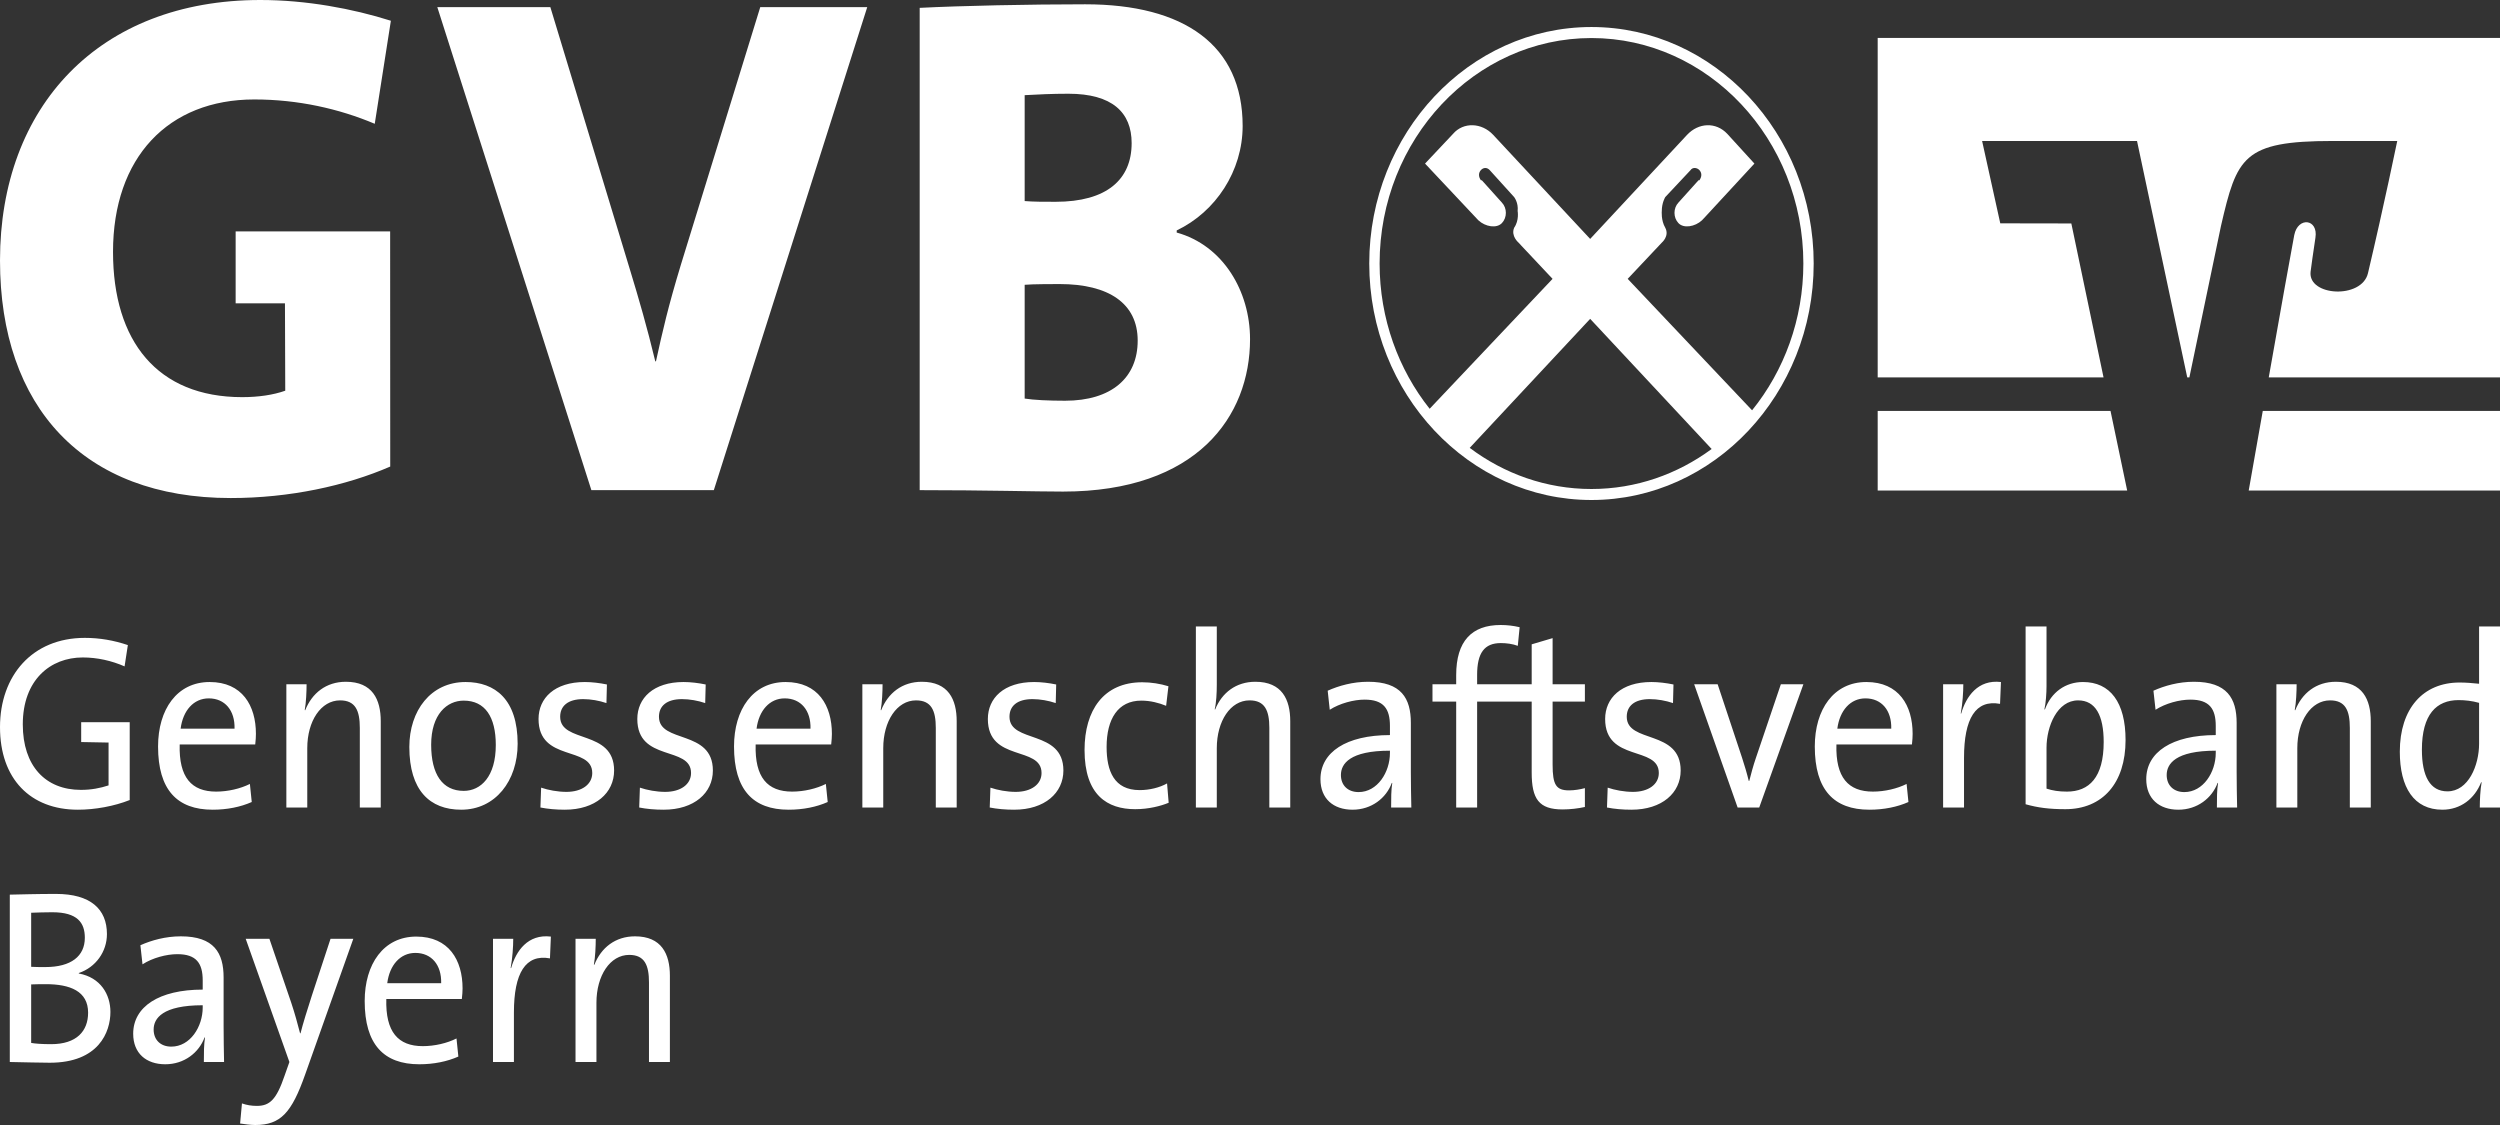 <svg width="120" height="54" viewBox="0 0 120 54" fill="none" xmlns="http://www.w3.org/2000/svg">
	<rect x="0" y="0" width="120" height="54" fill="#333333" stroke="none"/>
	<path d="M18.762 0.996C16.922 0.413 14.693 -0 12.497 -0C4.747 -0 0 5.118 0 12.502C0 19.544 4.004 23.906 11.076 23.906C13.886 23.906 16.599 23.322 18.731 22.395L18.727 11.107H11.311V14.559H13.678L13.692 18.754C13.112 18.959 12.401 19.063 11.626 19.063C7.557 19.063 5.425 16.383 5.425 12.09C5.425 7.556 8.074 4.774 12.207 4.774C14.306 4.774 16.276 5.22 17.988 5.942L18.762 0.996ZM41.627 0.343H36.492L32.682 12.708C32.068 14.734 31.809 15.868 31.486 17.345H31.454C31.067 15.73 30.647 14.287 30.26 13.018L26.417 0.343H20.991L28.386 23.527H34.264L41.627 0.343ZM60.002 16.281C60.002 13.979 58.71 11.78 56.482 11.163V11.06C58.355 10.167 59.647 8.209 59.647 6.045C59.647 2.164 56.838 0.206 52.09 0.206C49.41 0.206 46.148 0.275 44.145 0.377V23.527C47.311 23.527 49.733 23.596 51.025 23.596C57.451 23.596 60.002 19.99 60.002 16.281ZM54.319 6.87C54.319 8.621 53.123 9.686 50.669 9.686C50.088 9.686 49.604 9.686 49.184 9.651V4.568C49.797 4.533 50.509 4.499 51.283 4.499C53.382 4.499 54.319 5.392 54.319 6.87ZM54.609 16.349C54.609 18.135 53.349 19.235 51.122 19.235C50.346 19.235 49.604 19.2 49.184 19.131V13.67C49.572 13.635 50.605 13.635 50.863 13.635C53.22 13.635 54.609 14.563 54.609 16.349Z" fill="white"/>
	<path fill-rule="evenodd" clip-rule="evenodd" d="M120 23.547V19.725H108.613C108.303 21.48 108.04 22.969 107.938 23.547H120Z" fill="white"/>
	<path fill-rule="evenodd" clip-rule="evenodd" d="M90.129 19.725V23.547H102.105L101.305 19.725H90.129Z" fill="white"/>
	<path fill-rule="evenodd" clip-rule="evenodd" d="M96.013 10.72L95.141 6.767H102.577L104.988 18.116H105.09L106.607 10.845C107.371 7.545 107.659 6.767 111.968 6.767H115.068C115.068 6.767 114.442 9.809 113.663 13.112C113.366 14.371 110.779 14.221 110.908 13.046C110.921 12.923 111.044 12.038 111.141 11.408C111.282 10.501 110.301 10.389 110.124 11.284C109.998 11.928 109.429 15.117 108.9 18.116H120V1.821H90.129V18.116H100.97L99.424 10.726L96.013 10.72Z" fill="white"/>
	<path fill-rule="evenodd" clip-rule="evenodd" d="M78.129 13.385L79.641 11.78L79.766 11.647C79.766 11.647 80.144 11.331 79.933 10.932C79.722 10.574 79.766 10.129 79.766 10.129C79.766 9.726 79.933 9.46 79.933 9.46L81.106 8.209L81.149 8.163C81.235 8.03 81.442 8.03 81.57 8.163C81.695 8.3 81.695 8.479 81.57 8.654H81.527L80.563 9.726C80.313 9.992 80.313 10.442 80.563 10.707C80.813 10.977 81.359 10.886 81.695 10.574L81.863 10.395L84.212 7.852L82.91 6.425C82.363 5.843 81.527 5.889 80.981 6.471L76.328 11.468L71.671 6.471C71.129 5.889 70.246 5.843 69.746 6.425L68.402 7.852L70.961 10.574C71.296 10.886 71.839 10.977 72.093 10.707C72.344 10.442 72.344 9.992 72.093 9.726L71.129 8.654H71.085C70.961 8.479 70.961 8.3 71.085 8.163C71.21 8.03 71.378 8.03 71.504 8.163L71.546 8.209L72.679 9.46C72.679 9.46 72.891 9.726 72.847 10.129C72.847 10.129 72.93 10.574 72.679 10.932C72.512 11.331 72.891 11.647 72.891 11.647L73.014 11.78L74.523 13.385L68.623 19.621C67.126 17.735 66.221 15.302 66.221 12.648C66.221 9.667 67.362 6.963 69.204 5.001C71.048 3.04 73.59 1.826 76.389 1.826C79.192 1.826 81.733 3.04 83.576 5.001C85.419 6.963 86.561 9.667 86.561 12.648C86.561 15.335 85.633 17.797 84.1 19.694L78.129 13.385ZM76.389 23.472C74.218 23.472 72.202 22.741 70.546 21.498L76.328 15.305L82.159 21.552C80.519 22.762 78.531 23.472 76.389 23.472ZM76.389 1.297C70.514 1.297 65.725 6.395 65.724 12.648C65.725 18.903 70.514 24 76.389 24C82.267 24 87.056 18.903 87.057 12.648C87.056 6.395 82.267 1.297 76.389 1.297Z" fill="white"/>
	<path d="M6.137 30.964C5.467 30.738 4.787 30.618 4.073 30.618C1.54 30.618 0 32.439 0 34.903C0 37.39 1.462 38.866 3.738 38.866C4.564 38.866 5.479 38.698 6.226 38.402V34.664H3.897V35.618L5.211 35.643V37.699C4.809 37.83 4.385 37.914 3.883 37.914C2.187 37.914 1.094 36.771 1.094 34.772C1.094 32.63 2.422 31.558 3.972 31.558C4.664 31.558 5.357 31.713 5.98 31.987L6.137 30.964ZM12.284 35.224C12.284 33.868 11.626 32.737 10.064 32.737C8.491 32.737 7.587 34.057 7.587 35.831C7.587 37.914 8.503 38.866 10.209 38.866C10.901 38.866 11.547 38.735 12.084 38.497L11.995 37.629C11.547 37.854 10.945 37.997 10.376 37.997C9.194 37.997 8.581 37.319 8.625 35.735H12.251C12.274 35.534 12.284 35.367 12.284 35.224ZM11.258 34.975H8.67C8.781 34.106 9.294 33.522 10.02 33.522C10.8 33.522 11.281 34.106 11.258 34.975ZM18.276 38.76V34.617C18.276 33.57 17.874 32.725 16.602 32.725C15.653 32.725 14.973 33.273 14.649 34.094L14.627 34.082C14.693 33.737 14.716 33.189 14.716 32.844H13.745V38.76H14.749V35.914C14.749 34.606 15.408 33.618 16.323 33.618C17.059 33.618 17.271 34.106 17.271 34.939V38.76H18.276ZM24.847 35.7C24.847 33.57 23.765 32.737 22.347 32.737C20.673 32.737 19.648 34.117 19.648 35.855C19.648 37.938 20.63 38.866 22.136 38.866C23.776 38.866 24.847 37.486 24.847 35.7ZM23.798 35.76C23.798 37.271 23.084 37.962 22.258 37.962C21.243 37.962 20.696 37.175 20.696 35.748C20.696 34.285 21.455 33.63 22.258 33.63C23.285 33.63 23.798 34.415 23.798 35.76ZM29.477 36.985C29.477 34.999 26.888 35.7 26.888 34.403C26.888 33.891 27.256 33.558 27.993 33.558C28.362 33.558 28.763 33.63 29.109 33.748L29.132 32.855C28.796 32.785 28.405 32.737 28.071 32.737C26.62 32.737 25.85 33.51 25.85 34.511C25.85 36.593 28.428 35.783 28.428 37.105C28.428 37.652 27.926 38.01 27.19 38.01C26.766 38.01 26.32 37.925 25.974 37.807L25.94 38.76C26.286 38.83 26.698 38.866 27.111 38.866C28.585 38.866 29.477 38.057 29.477 36.985ZM34.218 36.985C34.218 34.999 31.63 35.7 31.63 34.403C31.63 33.891 31.998 33.558 32.734 33.558C33.103 33.558 33.504 33.63 33.85 33.748L33.873 32.855C33.538 32.785 33.147 32.737 32.812 32.737C31.363 32.737 30.591 33.51 30.591 34.511C30.591 36.593 33.17 35.783 33.17 37.105C33.17 37.652 32.668 38.01 31.931 38.01C31.507 38.01 31.061 37.925 30.715 37.807L30.682 38.76C31.027 38.83 31.44 38.866 31.853 38.866C33.326 38.866 34.218 38.057 34.218 36.985ZM39.931 35.224C39.931 33.868 39.273 32.737 37.71 32.737C36.137 32.737 35.233 34.057 35.233 35.831C35.233 37.914 36.148 38.866 37.855 38.866C38.547 38.866 39.194 38.735 39.73 38.497L39.641 37.629C39.194 37.854 38.592 37.997 38.022 37.997C36.84 37.997 36.226 37.319 36.271 35.735H39.897C39.919 35.534 39.931 35.367 39.931 35.224ZM38.904 34.975H36.315C36.427 34.106 36.94 33.522 37.666 33.522C38.447 33.522 38.927 34.106 38.904 34.975ZM45.921 38.76V34.617C45.921 33.57 45.52 32.725 44.247 32.725C43.3 32.725 42.619 33.273 42.295 34.094L42.274 34.082C42.34 33.737 42.363 33.189 42.363 32.844H41.393V38.76H42.396V35.914C42.396 34.606 43.055 33.618 43.969 33.618C44.706 33.618 44.918 34.106 44.918 34.939V38.76H45.921ZM51.043 36.985C51.043 34.999 48.455 35.7 48.455 34.403C48.455 33.891 48.822 33.558 49.559 33.558C49.926 33.558 50.329 33.63 50.675 33.748L50.697 32.855C50.362 32.785 49.972 32.737 49.637 32.737C48.186 32.737 47.417 33.51 47.417 34.511C47.417 36.593 49.994 35.783 49.994 37.105C49.994 37.652 49.492 38.01 48.756 38.01C48.331 38.01 47.885 37.925 47.54 37.807L47.507 38.76C47.852 38.83 48.265 38.866 48.677 38.866C50.151 38.866 51.043 38.057 51.043 36.985ZM56.096 38.532L56.019 37.604C55.66 37.807 55.171 37.925 54.702 37.925C53.475 37.925 53.117 37.009 53.117 35.855C53.117 34.51 53.664 33.63 54.78 33.63C55.215 33.63 55.629 33.737 55.974 33.879L56.085 32.94C55.695 32.82 55.26 32.749 54.825 32.749C52.973 32.749 52.058 34.094 52.058 35.998C52.058 38.176 53.162 38.841 54.49 38.841C55.138 38.841 55.728 38.687 56.096 38.532ZM61.932 38.76V34.617C61.932 33.57 61.53 32.725 60.258 32.725C59.332 32.725 58.651 33.249 58.327 34.057L58.306 34.046C58.383 33.737 58.406 33.249 58.406 32.868V30.071H57.402V38.76H58.406V35.914C58.406 34.606 59.064 33.618 59.978 33.618C60.715 33.618 60.928 34.106 60.928 34.939V38.76H61.932ZM67.744 38.76C67.733 38.246 67.721 37.616 67.721 37.057V34.7C67.721 33.522 67.264 32.725 65.669 32.725C64.933 32.725 64.264 32.915 63.729 33.154L63.828 34.069C64.307 33.761 64.978 33.582 65.502 33.582C66.416 33.582 66.717 34.022 66.717 34.843V35.284C64.621 35.284 63.382 36.104 63.382 37.401C63.382 38.342 64.007 38.866 64.922 38.866C65.836 38.866 66.54 38.306 66.806 37.581H66.829C66.774 37.914 66.774 38.342 66.774 38.76H67.744ZM66.717 36.141C66.717 37.069 66.116 38.02 65.212 38.02C64.699 38.02 64.364 37.699 64.364 37.2C64.364 36.664 64.788 36.033 66.717 36.033V36.141ZM72.943 30.106C72.642 30.035 72.341 30 72.029 30C70.646 30 69.897 30.773 69.897 32.404V32.844H68.759V33.678H69.897V38.76H70.902V33.678H72.442V32.844H70.902V32.393C70.902 31.345 71.247 30.868 72.039 30.868C72.307 30.868 72.597 30.904 72.854 31L72.943 30.106ZM76.075 38.735V37.83C75.852 37.89 75.573 37.938 75.317 37.938C74.692 37.938 74.525 37.675 74.525 36.7V33.678H76.075V32.844H74.525V30.63L73.521 30.928V32.844H72.383V33.678H73.521V37.08C73.521 38.354 73.867 38.853 75.006 38.853C75.362 38.853 75.764 38.806 76.075 38.735ZM80.672 36.985C80.672 34.999 78.084 35.7 78.084 34.403C78.084 33.891 78.453 33.558 79.189 33.558C79.557 33.558 79.958 33.63 80.304 33.748L80.327 32.855C79.993 32.785 79.602 32.737 79.266 32.737C77.816 32.737 77.047 33.51 77.047 34.511C77.047 36.593 79.623 35.783 79.623 37.105C79.623 37.652 79.122 38.01 78.385 38.01C77.961 38.01 77.515 37.925 77.169 37.807L77.135 38.76C77.481 38.83 77.894 38.866 78.306 38.866C79.78 38.866 80.672 38.057 80.672 36.985ZM86.563 32.844H85.481L84.276 36.402C84.153 36.759 84.053 37.14 83.964 37.486H83.941C83.852 37.117 83.741 36.748 83.617 36.367L82.447 32.844H81.32L83.406 38.76H84.443L86.563 32.844ZM91.806 35.224C91.806 33.868 91.149 32.737 89.587 32.737C88.013 32.737 87.11 34.057 87.11 35.831C87.11 37.914 88.024 38.866 89.732 38.866C90.423 38.866 91.071 38.735 91.605 38.497L91.517 37.629C91.071 37.854 90.468 37.997 89.899 37.997C88.716 37.997 88.103 37.319 88.148 35.735H91.773C91.796 35.534 91.806 35.367 91.806 35.224ZM90.78 34.975H88.192C88.305 34.106 88.817 33.522 89.541 33.522C90.323 33.522 90.803 34.106 90.78 34.975ZM96.046 32.737C94.942 32.606 94.373 33.427 94.138 34.248H94.116C94.206 33.761 94.239 33.212 94.239 32.844H93.269V38.76H94.273V36.379C94.273 34.487 94.83 33.57 96.002 33.785L96.046 32.737ZM102.027 35.522C102.027 33.713 101.29 32.737 99.984 32.737C99.148 32.737 98.456 33.224 98.155 34.057L98.132 34.046C98.2 33.748 98.233 33.284 98.233 32.94V30.071H97.229V38.604C97.82 38.77 98.368 38.841 99.137 38.841C100.921 38.841 102.027 37.593 102.027 35.522ZM100.977 35.617C100.977 37.319 100.275 37.997 99.214 37.997C98.824 37.997 98.523 37.949 98.233 37.854V35.891C98.233 34.867 98.746 33.618 99.75 33.618C100.586 33.618 100.977 34.343 100.977 35.617ZM107.382 38.76C107.371 38.246 107.359 37.616 107.359 37.057V34.7C107.359 33.522 106.901 32.725 105.307 32.725C104.57 32.725 103.9 32.915 103.365 33.154L103.466 34.069C103.945 33.761 104.614 33.582 105.138 33.582C106.054 33.582 106.356 34.022 106.356 34.843V35.284C104.257 35.284 103.02 36.104 103.02 37.401C103.02 38.342 103.644 38.866 104.559 38.866C105.474 38.866 106.177 38.306 106.445 37.581H106.467C106.411 37.914 106.411 38.342 106.411 38.76H107.382ZM106.356 36.141C106.356 37.069 105.753 38.02 104.849 38.02C104.335 38.02 104.001 37.699 104.001 37.2C104.001 36.664 104.426 36.033 106.356 36.033V36.141ZM113.797 38.76V34.617C113.797 33.57 113.395 32.725 112.123 32.725C111.175 32.725 110.494 33.273 110.171 34.094L110.148 34.082C110.215 33.737 110.238 33.189 110.238 32.844H109.267V38.76H110.271V35.914C110.271 34.606 110.93 33.618 111.844 33.618C112.581 33.618 112.792 34.106 112.792 34.939V38.76H113.797ZM120 38.76V30.071H118.996V32.82C118.66 32.785 118.359 32.761 118.058 32.761C116.307 32.761 115.191 34.011 115.191 36.081C115.191 37.807 115.872 38.866 117.234 38.866C118.103 38.866 118.784 38.342 119.096 37.545L119.118 37.556C119.052 37.902 119.03 38.425 119.03 38.76H120ZM118.996 35.7C118.996 36.736 118.483 37.985 117.478 37.985C116.642 37.985 116.251 37.26 116.251 35.986C116.251 34.284 116.953 33.605 118.014 33.605C118.326 33.605 118.66 33.642 118.996 33.737V35.7Z" fill="white"/>
	<path d="M5.3 48.572C5.3 47.739 4.831 46.919 3.783 46.728V46.705C4.596 46.431 5.133 45.681 5.133 44.836C5.133 43.633 4.34 42.908 2.689 42.908C1.785 42.908 1.016 42.932 0.47 42.943V50.976C1.205 50.989 1.942 51.011 2.388 51.011C4.742 51.011 5.3 49.536 5.3 48.572ZM4.072 45.013C4.072 45.895 3.415 46.419 2.176 46.419C1.908 46.419 1.708 46.419 1.496 46.407V43.812C1.797 43.801 2.165 43.788 2.511 43.788C3.727 43.788 4.072 44.3 4.072 45.013ZM4.229 48.609C4.229 49.49 3.682 50.12 2.455 50.12C2.009 50.12 1.685 50.095 1.496 50.06V47.252C1.673 47.24 2.065 47.24 2.198 47.24C3.359 47.24 4.229 47.573 4.229 48.609ZM10.755 50.976C10.745 50.465 10.733 49.834 10.733 49.275V46.919C10.733 45.74 10.276 44.944 8.681 44.944C7.944 44.944 7.275 45.133 6.739 45.371L6.84 46.288C7.319 45.978 7.989 45.8 8.513 45.8C9.428 45.8 9.73 46.24 9.73 47.062V47.501C7.632 47.501 6.393 48.323 6.393 49.619C6.393 50.559 7.017 51.085 7.933 51.085C8.848 51.085 9.55 50.524 9.818 49.799H9.841C9.785 50.132 9.785 50.559 9.785 50.976H10.755ZM9.73 48.359C9.73 49.287 9.127 50.238 8.223 50.238C7.709 50.238 7.375 49.918 7.375 49.417C7.375 48.883 7.799 48.252 9.73 48.252V48.359ZM16.959 45.061H15.866L14.973 47.775C14.761 48.431 14.527 49.179 14.426 49.596H14.403C14.281 49.132 14.159 48.668 13.98 48.133L12.931 45.061H11.793L13.891 50.976L13.656 51.643C13.266 52.786 12.943 53.083 12.329 53.083C12.072 53.083 11.849 53.046 11.614 52.964L11.525 53.928C11.748 53.963 12.039 54 12.25 54C13.478 54 14.002 53.404 14.649 51.572L16.959 45.061ZM22.203 47.443C22.203 46.086 21.544 44.956 19.982 44.956C18.409 44.956 17.505 46.276 17.505 48.05C17.505 50.132 18.42 51.085 20.127 51.085C20.82 51.085 21.466 50.953 22.001 50.715L21.912 49.846C21.466 50.072 20.864 50.215 20.294 50.215C19.111 50.215 18.498 49.536 18.543 47.953H22.168C22.191 47.752 22.203 47.584 22.203 47.443ZM21.176 47.192H18.588C18.7 46.324 19.213 45.74 19.937 45.74C20.719 45.74 21.198 46.324 21.176 47.192ZM26.442 44.956C25.337 44.824 24.769 45.645 24.534 46.467H24.511C24.601 45.978 24.635 45.431 24.635 45.061H23.664V50.976H24.668V48.597C24.668 46.705 25.227 45.788 26.398 46.002L26.442 44.956ZM32.155 50.976V46.836C32.155 45.788 31.752 44.944 30.481 44.944C29.533 44.944 28.852 45.491 28.528 46.312L28.506 46.3C28.573 45.955 28.596 45.408 28.596 45.061H27.625V50.976H28.629V48.133C28.629 46.823 29.287 45.835 30.202 45.835C30.938 45.835 31.151 46.324 31.151 47.157V50.976H32.155Z" fill="white"/>
</svg>
